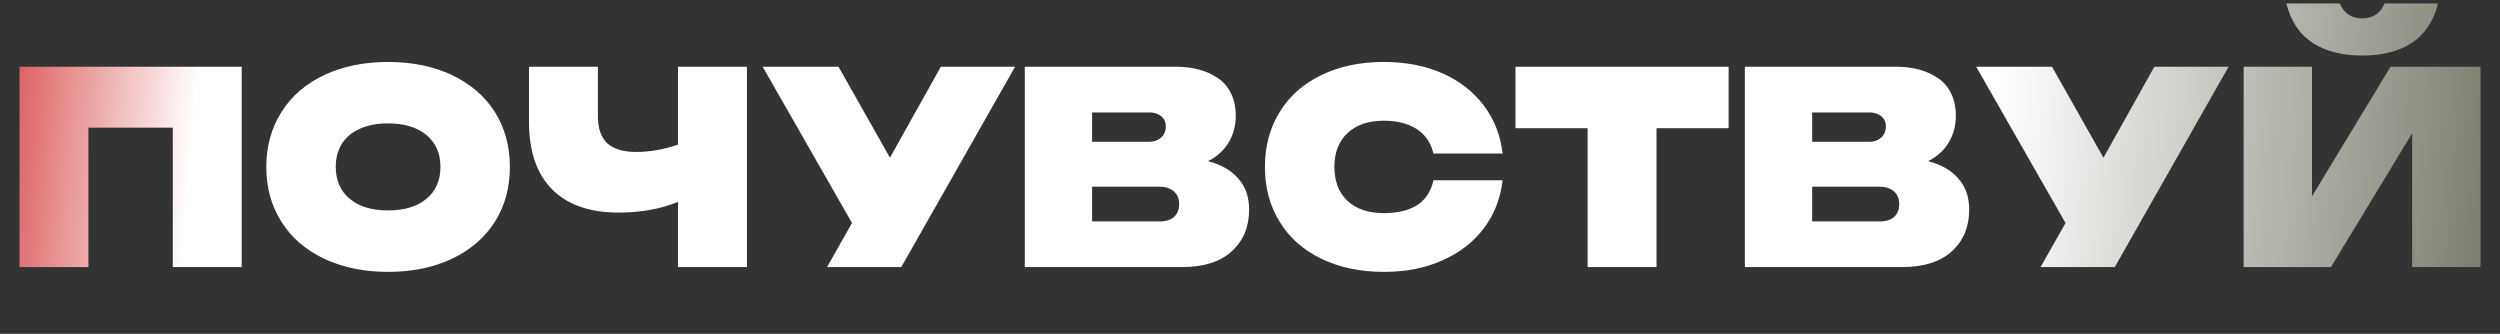 <?xml version="1.0" encoding="UTF-8"?> <svg xmlns="http://www.w3.org/2000/svg" width="337" height="45" viewBox="0 0 337 45" fill="none"><rect x="0" y="0" width="337" height="45" fill="#333333" stroke="none"/><path d="M2.631 36V9H32.583V36H23.295V17.208H11.919V36H2.631ZM37.952 29.916C36.584 27.78 35.9 25.308 35.9 22.5C35.9 19.704 36.584 17.232 37.952 15.084C39.296 12.948 41.216 11.292 43.712 10.116C46.208 8.94 49.076 8.352 52.316 8.352C55.556 8.352 58.424 8.94 60.92 10.116C63.404 11.292 65.33 12.948 66.698 15.084C68.054 17.232 68.732 19.704 68.732 22.5C68.732 25.296 68.054 27.768 66.698 29.916C65.33 32.052 63.404 33.708 60.92 34.884C58.424 36.06 55.556 36.648 52.316 36.648C49.076 36.648 46.208 36.06 43.712 34.884C41.216 33.708 39.296 32.052 37.952 29.916ZM46.106 19.35C45.542 20.238 45.26 21.288 45.26 22.5C45.26 24.324 45.89 25.758 47.15 26.802C48.41 27.846 50.132 28.368 52.316 28.368C54.5 28.368 56.222 27.846 57.482 26.802C58.742 25.758 59.372 24.324 59.372 22.5C59.372 20.676 58.742 19.242 57.482 18.198C56.222 17.154 54.5 16.632 52.316 16.632C50.876 16.632 49.622 16.866 48.554 17.334C47.486 17.802 46.67 18.474 46.106 19.35ZM74.423 25.524C72.347 23.424 71.309 20.4 71.309 16.452V9H80.597V15.66C80.597 17.304 81.017 18.522 81.857 19.314C82.709 20.094 84.017 20.484 85.781 20.484C87.593 20.484 89.465 20.154 91.397 19.494V9H100.685V36H91.397V27.216C89.021 28.176 86.357 28.656 83.405 28.656C79.493 28.656 76.499 27.612 74.423 25.524ZM114.852 30.06L102.81 9H113.034L119.964 21.258L126.822 9H136.83L121.494 36H111.486L114.852 30.06ZM138.141 36V9H158.589C159.693 9 160.707 9.126 161.631 9.378C162.567 9.63 163.413 10.014 164.169 10.53C164.925 11.034 165.513 11.718 165.933 12.582C166.365 13.446 166.581 14.448 166.581 15.588C166.581 16.944 166.257 18.156 165.609 19.224C164.961 20.292 164.037 21.126 162.837 21.726C164.553 22.158 165.903 22.926 166.887 24.03C167.883 25.122 168.381 26.532 168.381 28.26C168.381 30.564 167.607 32.43 166.059 33.858C164.499 35.286 162.261 36 159.345 36H138.141ZM147.213 25.164V29.844H156.393C157.161 29.844 157.779 29.646 158.247 29.25C158.715 28.842 158.949 28.26 158.949 27.504C158.949 26.76 158.703 26.184 158.211 25.776C157.719 25.368 157.089 25.164 156.321 25.164H147.213ZM147.213 15.156V19.116H154.953C155.565 19.116 156.081 18.93 156.501 18.558C156.933 18.174 157.149 17.676 157.149 17.064C157.149 16.452 156.939 15.984 156.519 15.66C156.099 15.324 155.577 15.156 154.953 15.156H147.213ZM172.511 29.916C171.179 27.78 170.513 25.308 170.513 22.5C170.513 19.692 171.179 17.22 172.511 15.084C173.819 12.948 175.691 11.292 178.127 10.116C180.575 8.94 183.377 8.352 186.533 8.352C189.497 8.352 192.131 8.862 194.435 9.882C196.739 10.902 198.599 12.348 200.015 14.22C201.419 16.068 202.265 18.228 202.553 20.7H193.229C192.905 19.284 192.167 18.192 191.015 17.424C189.863 16.656 188.369 16.272 186.533 16.272C184.457 16.272 182.825 16.83 181.637 17.946C180.461 19.05 179.873 20.568 179.873 22.5C179.873 24.432 180.461 25.956 181.637 27.072C182.825 28.176 184.457 28.728 186.533 28.728C190.349 28.728 192.581 27.252 193.229 24.3H202.553C202.265 26.772 201.419 28.932 200.015 30.78C198.611 32.64 196.751 34.08 194.435 35.1C192.143 36.132 189.509 36.648 186.533 36.648C183.377 36.648 180.575 36.06 178.127 34.884C175.691 33.708 173.819 32.052 172.511 29.916ZM214.009 17.28H204.289V9H233.017V17.28H223.297V36H214.009V17.28ZM235.208 36V9H255.656C256.76 9 257.774 9.126 258.698 9.378C259.634 9.63 260.48 10.014 261.236 10.53C261.992 11.034 262.58 11.718 263 12.582C263.432 13.446 263.648 14.448 263.648 15.588C263.648 16.944 263.324 18.156 262.676 19.224C262.028 20.292 261.104 21.126 259.904 21.726C261.62 22.158 262.97 22.926 263.954 24.03C264.95 25.122 265.448 26.532 265.448 28.26C265.448 30.564 264.674 32.43 263.126 33.858C261.566 35.286 259.328 36 256.412 36H235.208ZM244.28 25.164V29.844H253.46C254.228 29.844 254.846 29.646 255.314 29.25C255.782 28.842 256.016 28.26 256.016 27.504C256.016 26.76 255.77 26.184 255.278 25.776C254.786 25.368 254.156 25.164 253.388 25.164H244.28ZM244.28 15.156V19.116H252.02C252.632 19.116 253.148 18.93 253.568 18.558C254 18.174 254.216 17.676 254.216 17.064C254.216 16.452 254.006 15.984 253.586 15.66C253.166 15.324 252.644 15.156 252.02 15.156H244.28ZM278.434 30.06L266.392 9H276.616L283.546 21.258L290.404 9H300.412L285.076 36H275.068L278.434 30.06ZM302.443 9H311.659V26.46L322.243 9H334.375V36H325.159V17.964L314.215 36H302.443V9ZM308.203 0.468H315.403C315.991 1.812 316.999 2.484 318.427 2.484C319.855 2.484 320.863 1.812 321.451 0.468H328.651C328.039 2.88 326.851 4.656 325.087 5.796C323.335 6.924 321.115 7.488 318.427 7.488C315.739 7.488 313.519 6.924 311.767 5.796C310.003 4.656 308.815 2.88 308.203 0.468Z" fill="url(#paint0_linear_123_763)"></path><defs><linearGradient id="paint0_linear_123_763" x1="-6.959" y1="8" x2="354.429" y2="39.626" gradientUnits="userSpaceOnUse"><stop stop-color="#D02526"></stop><stop offset="0.093" stop-color="white"></stop><stop offset="0.761" stop-color="white"></stop><stop offset="1" stop-color="#535844"></stop></linearGradient></defs></svg> 